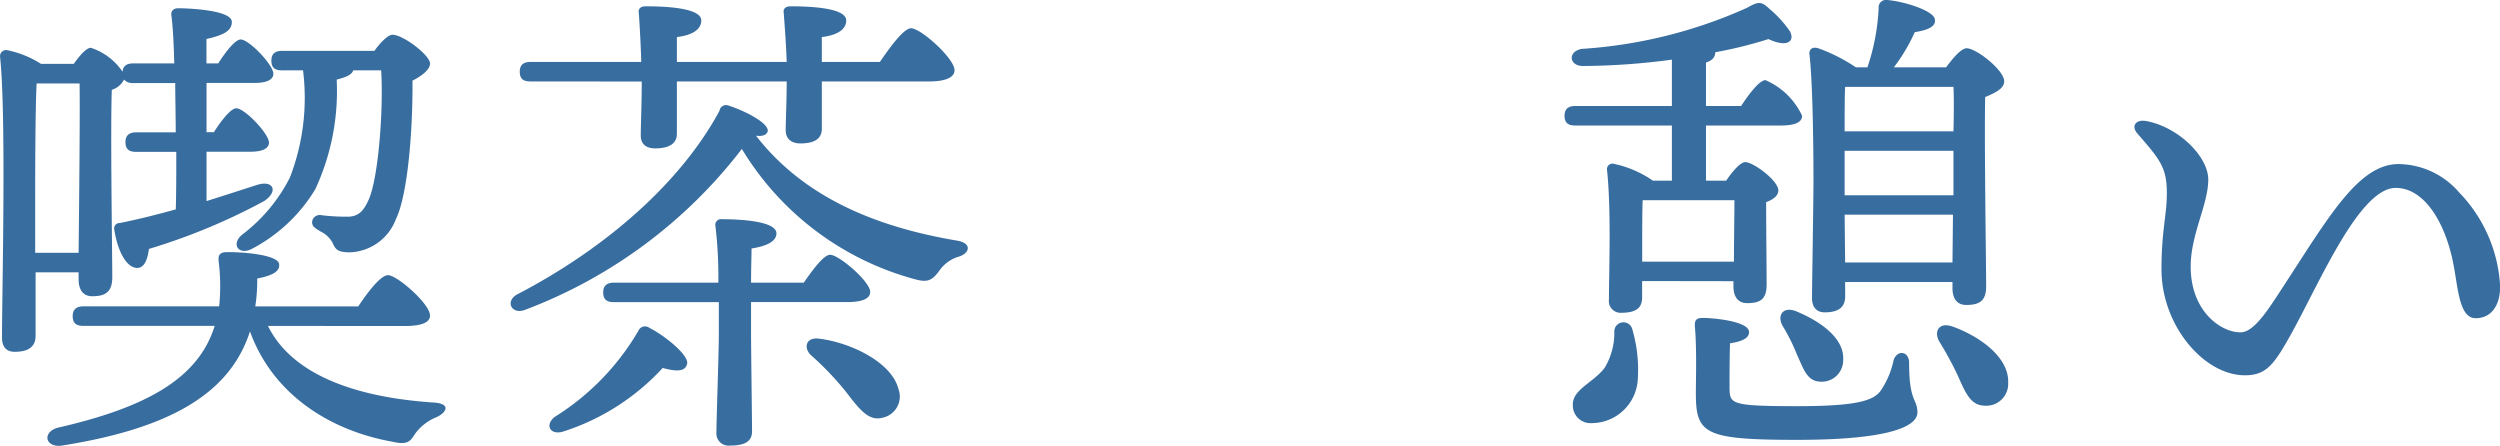 <svg xmlns="http://www.w3.org/2000/svg" width="143.447" height="25.58" viewBox="0 0 143.447 25.58">
  <path id="パス_64317" data-name="パス 64317" d="M19.4-19.572a12.672,12.672,0,0,1-.756,6.16A9.5,9.5,0,0,1,15.9-10.136c-.644.532-.2,1.2.56.812A9.283,9.283,0,0,0,20.1-12.74a13.364,13.364,0,0,0,1.232-6.3c.56-.14.868-.28.952-.532h1.6c.14,2.324-.168,6.244-.728,7.448-.224.476-.476.952-1.2.952a12.132,12.132,0,0,1-1.484-.084.451.451,0,0,0-.532.28c-.084.336.14.448.448.644a1.533,1.533,0,0,1,.7.644c.168.364.252.56,1.008.56a2.933,2.933,0,0,0,2.632-1.9c.7-1.428.98-5.264.952-7.952.56-.28,1.008-.644,1.008-.98,0-.476-1.54-1.652-2.156-1.652-.252,0-.7.448-1.036.924H18.2c-.364,0-.616.14-.616.56,0,.448.252.56.616.56ZM4.032-9.1v-3.024c0-.9,0-5.264.084-6.692H6.58c.028,1.792-.028,7.028-.056,9.716ZM6.524-7.98v.42c0,.448.168.952.784.952.728,0,1.148-.224,1.148-1.092,0-1.232-.112-8.456-.028-10.752a1.16,1.16,0,0,0,.7-.588.659.659,0,0,0,.532.2h2.408c0,.9.028,1.876.028,2.828H9.828c-.364,0-.616.14-.616.56,0,.448.252.56.616.56h2.3c0,1.176,0,2.324-.028,3.3-1.008.28-2.1.56-3.22.784a.309.309,0,0,0-.308.392c.224,1.372.756,2.184,1.316,2.184.392,0,.588-.448.672-1.092a35.149,35.149,0,0,0,6.608-2.744c.84-.56.532-1.232-.42-.924-.868.28-1.82.588-2.884.924V-14.9h2.52c.588,0,1.064-.14,1.064-.532-.028-.532-1.4-1.96-1.876-1.96-.308,0-.84.672-1.288,1.372h-.42v-2.828h2.772c.588,0,1.064-.14,1.064-.532-.028-.532-1.4-1.96-1.876-1.96-.308,0-.84.672-1.288,1.372H13.86v-1.4c.868-.2,1.456-.42,1.456-.98,0-.7-2.6-.784-3.08-.784-.252,0-.42.14-.392.392.084.616.14,1.6.168,2.772H9.66c-.336,0-.588.112-.616.476a3.5,3.5,0,0,0-1.82-1.372c-.252,0-.644.448-.98.924H4.368a5.687,5.687,0,0,0-1.932-.784.345.345,0,0,0-.42.364c.364,3.388.112,13.44.112,16.128,0,.532.252.812.728.812.812,0,1.2-.308,1.2-.924V-7.98ZM25.256-4.9c.98,0,1.456-.224,1.428-.616,0-.644-1.876-2.3-2.408-2.3-.42,0-1.148.952-1.708,1.792H16.66a9.739,9.739,0,0,0,.112-1.6c1.036-.2,1.288-.476,1.26-.812-.028-.56-2.156-.728-3.08-.7-.392.028-.42.252-.392.532a11.4,11.4,0,0,1,.028,2.576H6.8c-.364,0-.616.14-.616.56,0,.448.252.56.616.56h7.532C13.412-1.932,10.5-.252,5.376.924c-.952.224-.812,1.176.2,1.036,6.16-.98,9.632-2.968,10.78-6.552,1.232,3.416,4.312,5.628,8.148,6.328.952.224,1.064-.056,1.344-.476a2.814,2.814,0,0,1,1.2-.924c.56-.252.868-.756-.084-.84-4.368-.28-8.148-1.512-9.576-4.4Zm13.58-14.028c0,1.232-.056,2.492-.056,3.108,0,.476.308.728.812.728.784,0,1.26-.252,1.26-.84v-3h6.3c0,1.148-.056,2.24-.056,2.8,0,.476.308.756.84.756.784,0,1.232-.252,1.232-.84v-2.716h6.16c.98,0,1.456-.252,1.456-.644,0-.672-1.932-2.408-2.492-2.408-.42,0-1.176,1.036-1.792,1.932H49.168v-1.428c.952-.112,1.4-.476,1.4-.952,0-.728-2.072-.812-3.192-.812-.252,0-.448.112-.392.392.056.784.14,1.848.168,2.8h-6.3v-1.428c.952-.112,1.4-.476,1.4-.952,0-.728-2.072-.812-3.192-.812-.252,0-.448.112-.392.392.056.812.112,1.848.14,2.8H32.452c-.364,0-.616.14-.616.56,0,.448.252.56.616.56Zm.448,14.14a.417.417,0,0,0-.644.168A14.3,14.3,0,0,1,33.852.308c-.616.476-.252,1.092.5.84a13.221,13.221,0,0,0,5.684-3.64c.84.224,1.288.2,1.4-.224C41.58-3.192,40.18-4.34,39.284-4.788Zm5.824-1.484H50.6q1.344,0,1.344-.588c0-.588-1.792-2.128-2.3-2.128-.364,0-.98.84-1.512,1.6H45.108c0-.812.028-1.6.028-1.96.9-.14,1.428-.42,1.428-.868,0-.672-1.9-.812-3.136-.812a.324.324,0,0,0-.364.392,25.261,25.261,0,0,1,.168,3.248H37.24c-.364,0-.616.14-.616.56,0,.448.252.56.616.56h6.02V-4.48c0,1.064-.14,4.984-.14,5.684a.7.7,0,0,0,.784.756c.784,0,1.26-.2,1.26-.812,0-.7-.056-4.676-.056-5.6Zm3.92,2.1c-.784-.112-.924.532-.476.952a17.241,17.241,0,0,1,1.96,2.044C51.268-.2,51.828.588,52.64.364a1.24,1.24,0,0,0,.924-1.652C53.172-2.828,50.82-3.948,49.028-4.172Zm7.9-5.628c-4.508-.756-8.736-2.408-11.536-6.02.392.056.616-.056.672-.252.084-.448-1.232-1.148-2.268-1.484a.381.381,0,0,0-.5.308C41.048-13.076,36.708-9.324,31.7-6.72c-.728.392-.336,1.176.42.9a28.255,28.255,0,0,0,12.46-9.24A16.666,16.666,0,0,0,54.6-7.56c.672.168.924.028,1.344-.56A2.075,2.075,0,0,1,57.092-8.9C57.68-9.128,57.764-9.66,56.924-9.8ZM114.1-18.62c.028.56.028,1.456,0,2.548h-6.244c0-1.008,0-1.988.028-2.548Zm-6.244,5.376v-1.708H114.1V-12.4h-6.244Zm.028,4.7-.028-2.744h6.216l-.028,2.744Zm0,1.12h6.16v.364c0,.448.168.952.784.952.728,0,1.148-.2,1.148-1.064,0-1.26-.112-8.372-.056-10.864.532-.224,1.092-.476,1.092-.9,0-.644-1.6-1.9-2.156-1.9-.308,0-.784.56-1.176,1.092h-3a10.092,10.092,0,0,0,1.2-2.016c.868-.14,1.232-.364,1.148-.756-.084-.476-1.736-1.008-2.744-1.092a.421.421,0,0,0-.476.448,12.315,12.315,0,0,1-.644,3.416H108.5a9.771,9.771,0,0,0-2.156-1.092c-.364-.112-.56.084-.5.392.2,1.876.224,5.8.224,7.2,0,1.148-.084,6.076-.084,6.748,0,.5.252.812.728.812.812,0,1.176-.308,1.176-.924Zm-2.8,1.68c-.784-.308-1.12.252-.784.84a10.988,10.988,0,0,1,.812,1.624c.364.784.56,1.512,1.288,1.568a1.228,1.228,0,0,0,1.372-1.232C107.856-4.172,106.512-5.152,105.084-5.74ZM94.64-4.592a3.873,3.873,0,0,1-.56,2.1c-.672.868-1.848,1.232-1.82,2.128A1.015,1.015,0,0,0,93.352.672a2.656,2.656,0,0,0,2.632-2.464A8.253,8.253,0,0,0,95.676-4.7.524.524,0,0,0,94.64-4.592Zm1.6-4v-.952c0-.532,0-1.988.028-2.576h5.264c0,.924-.028,2.408-.028,3.528Zm5.236,1.12v.308c0,.448.168.952.784.952.728,0,1.12-.2,1.12-1.064,0-.7-.028-3.5-.028-4.732.392-.14.7-.364.7-.672,0-.56-1.428-1.624-1.9-1.624-.28,0-.756.56-1.092,1.064H99.9v-3.164h4.284c.784,0,1.232-.168,1.232-.56a4.143,4.143,0,0,0-2.1-2.044c-.336,0-.924.756-1.4,1.484H99.9V-20.02c.364-.112.532-.308.532-.588a24.274,24.274,0,0,0,3.052-.756c1.064.5,1.54.14,1.232-.448a6.508,6.508,0,0,0-1.176-1.288c-.476-.448-.644-.42-1.288-.056A27.372,27.372,0,0,1,92.764-20.8c-.84.168-.7,1.008.112.98a39.258,39.258,0,0,0,5.068-.364v2.66H92.4c-.364,0-.616.14-.616.56,0,.448.252.56.616.56h5.544v3.164H96.852A6.142,6.142,0,0,0,94.64-14.2a.318.318,0,0,0-.42.336c.252,2.3.112,5.8.112,7.448a.672.672,0,0,0,.728.756c.784,0,1.176-.252,1.176-.868v-.952Zm9.184,4.564a4.928,4.928,0,0,1-.728,1.708c-.42.616-1.512.9-4.816.9-3.808,0-3.836-.14-3.864-1.008,0-.84,0-1.764.028-2.6.728-.112,1.092-.308,1.092-.644,0-.644-2.156-.812-2.632-.812-.392,0-.5.112-.476.5.112,1.26.056,2.968.056,3.836,0,2.324.5,2.66,5.824,2.66,5.516,0,6.888-.84,6.888-1.568,0-.812-.476-.56-.476-2.856C111.552-3.472,110.852-3.556,110.656-2.912Zm3.388-1.96c-.784-.28-1.092.28-.756.868a19.034,19.034,0,0,1,1.064,1.96c.42.952.728,1.68,1.484,1.708a1.259,1.259,0,0,0,1.4-1.316C117.292-3.08,115.668-4.284,114.044-4.872Zm29.064-7.7a4.647,4.647,0,0,0-3.472-1.624c-2.3,0-4,3.024-6.636,7.056-.84,1.288-1.652,2.6-2.436,2.6-1.12,0-2.856-1.2-2.856-3.78,0-1.848,1.008-3.556,1.008-4.984,0-1.344-1.736-3.024-3.556-3.36-.588-.112-.9.28-.5.728,1.288,1.484,1.68,1.932,1.68,3.416,0,1.26-.308,2.128-.308,4.368,0,3.22,2.436,6.076,4.788,6.076,1.232,0,1.68-.616,2.688-2.436,1.624-2.94,3.892-8.316,5.964-8.316,1.624,0,2.8,1.932,3.276,4.2.308,1.484.336,3.276,1.316,3.276.868,0,1.4-.7,1.4-1.82A8.364,8.364,0,0,0,143.108-12.572Z" transform="translate(-2.013 23.606)" fill="#386da0"/>
</svg>

